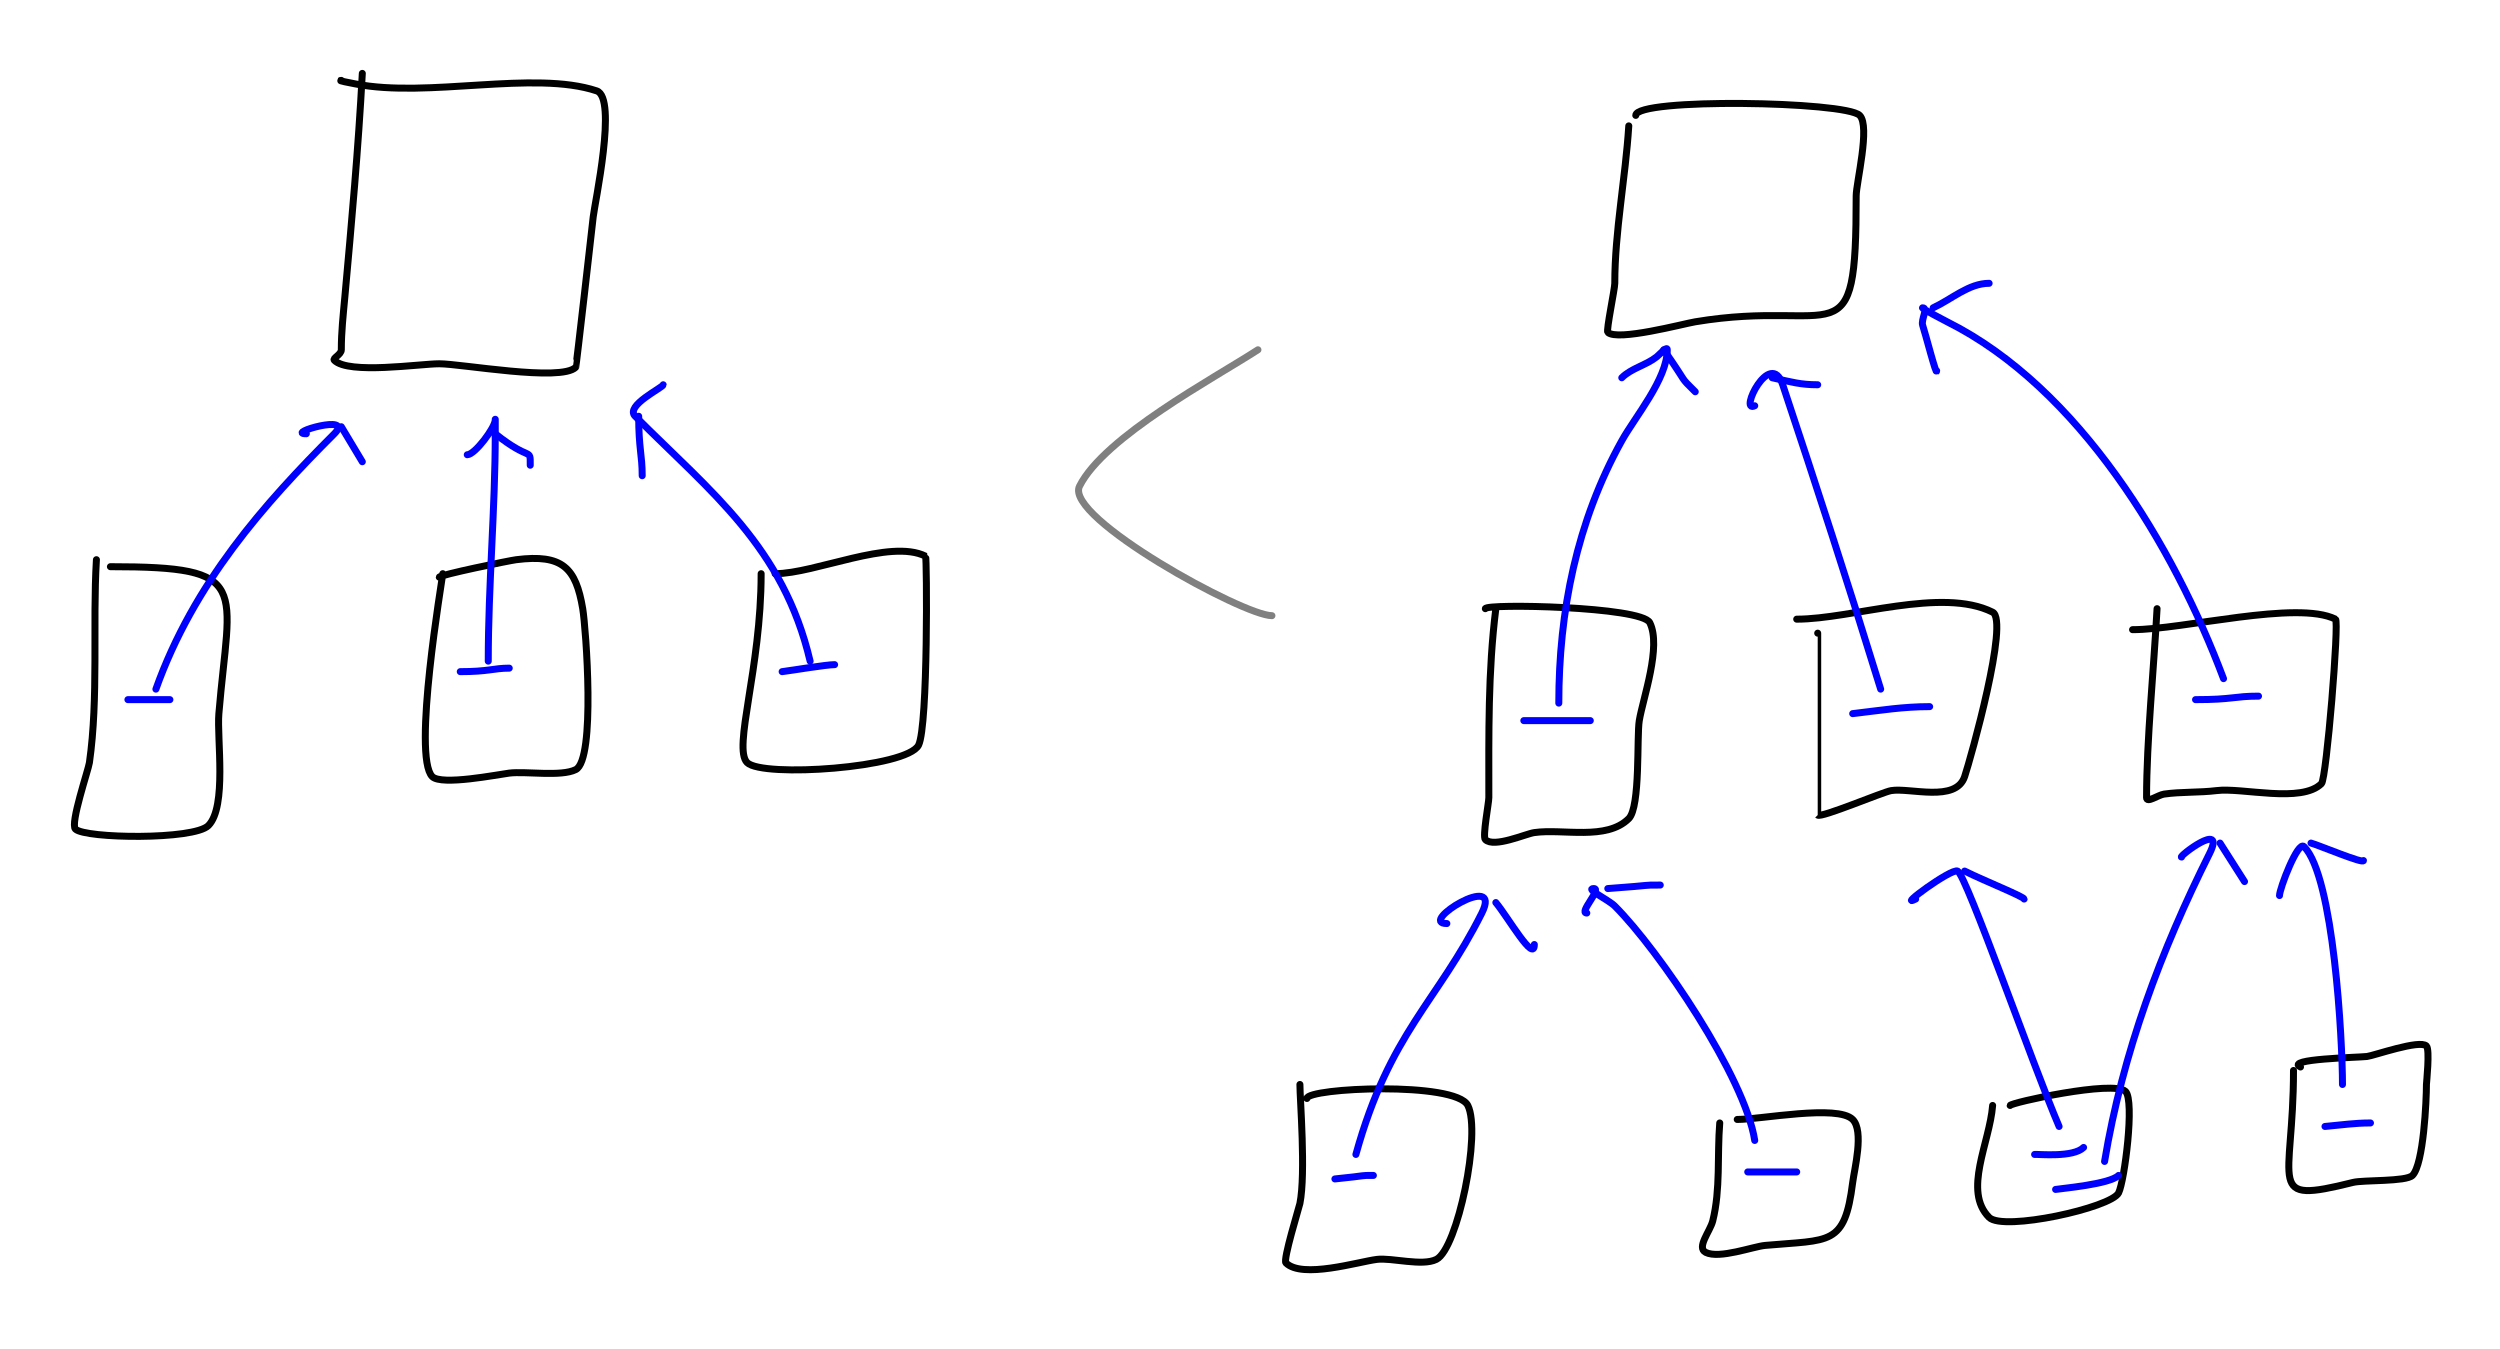 <svg version="1.1" xmlns="http://www.w3.org/2000/svg" width="714.585" height="385.599"> <path d="M103.56,20.98C102.43,42.37,100.48,63.75,98.56,84.98C98.10,90.01,97.56,94.84,97.56,99.98C97.56,101.37,94.97,102.40,95.56,102.98C99.67,107.09,119.99,103.98,125.56,103.98C131.88,103.98,160.34,109.19,164.56,104.98C164.72,104.81,169.16,65.51,169.56,61.98C169.97,58.21,176.52,27.96,170.56,25.98C152.62,20.00,122.28,28.12,101.56,23.98C100.21,23.71,96.18,22.98,97.56,22.98" stroke="#000000" fill="none" stroke-width="2" stroke-linecap="round" stroke-linejoin="round" /> <path d="M27.56,159.98C26.46,178.66,28.20,199.47,25.56,217.98C25.25,220.10,20.00,235.42,21.56,236.98C24.28,239.70,55.39,240.14,59.56,235.98C64.91,230.62,61.97,211.03,62.56,203.98C65.62,167.21,72.24,161.98,31.56,161.98" stroke="#000000" fill="none" stroke-width="2" stroke-linecap="round" stroke-linejoin="round" /> <path d="M126.56,163.98C126.42,165.59,117.77,216.19,123.56,221.98C126.19,224.61,142.26,221.39,145.56,220.98C150.29,220.39,160.36,222.08,164.56,219.98C170.31,217.10,167.48,179.52,166.56,173.98C164.61,162.30,160.79,158.32,147.56,159.98C145.56,160.23,125.56,164.35,125.56,164.98" stroke="#000000" fill="none" stroke-width="2" stroke-linecap="round" stroke-linejoin="round" /> <path d="M217.56,163.98C217.56,191.15,209.40,213.82,213.56,217.98C217.90,222.33,259.29,219.51,262.56,212.98C265.31,207.47,264.94,159.17,264.56,158.98C254.41,153.91,232.97,163.98,221.56,163.98" stroke="#000000" fill="none" stroke-width="2" stroke-linecap="round" stroke-linejoin="round" /> <path d="M36.56,199.98C40.56,199.98,44.56,199.98,48.56,199.98" stroke="#0000ff" fill="none" stroke-width="2" stroke-linecap="round" stroke-linejoin="round" /> <path d="M131.56,191.98C139.72,191.98,141.04,190.98,145.56,190.98" stroke="#0000ff" fill="none" stroke-width="2" stroke-linecap="round" stroke-linejoin="round" /> <path d="M223.56,191.98C226.53,191.60,236.16,189.98,238.56,189.98" stroke="#0000ff" fill="none" stroke-width="2" stroke-linecap="round" stroke-linejoin="round" /> <path d="M44.56,196.98C55.39,166.63,75.54,143.99,95.56,123.98C101.51,118.03,81.32,123.98,87.56,123.98" stroke="#0000ff" fill="none" stroke-width="2" stroke-linecap="round" stroke-linejoin="round" /> <path d="M97.56,121.98C99.56,125.31,101.56,128.64,103.56,131.98" stroke="#0000ff" fill="none" stroke-width="2" stroke-linecap="round" stroke-linejoin="round" /> <path d="M139.56,188.98C139.56,167.07,141.56,145.51,141.56,123.98C141.56,122.64,141.56,118.64,141.56,119.98C141.56,122.21,135.71,129.98,133.56,129.98" stroke="#0000ff" fill="none" stroke-width="2" stroke-linecap="round" stroke-linejoin="round" /> <path d="M141.56,123.98C151.82,132.19,151.56,127.71,151.56,132.98" stroke="#0000ff" fill="none" stroke-width="2" stroke-linecap="round" stroke-linejoin="round" /> <path d="M231.56,188.98C223.89,156.39,203.38,140.80,181.56,118.98C178.53,115.95,189.56,110.77,189.56,109.98" stroke="#0000ff" fill="none" stroke-width="2" stroke-linecap="round" stroke-linejoin="round" /> <path d="M182.56,118.98C182.56,128.21,183.56,130.00,183.56,135.98" stroke="#0000ff" fill="none" stroke-width="2" stroke-linecap="round" stroke-linejoin="round" /> <path d="M359.56,99.98C347.15,108.04,315.63,124.82,308.56,138.98C304.11,147.87,355.38,175.98,363.56,175.98" stroke="#808080" fill="none" stroke-width="2" stroke-linecap="round" stroke-linejoin="round" /> <path d="M465.56,35.98C464.62,50.94,461.56,66.10,461.56,80.98C461.56,82.59,459.07,94.49,459.56,94.98C462.21,97.63,481.27,92.52,484.56,91.98C525.57,85.14,530.56,103.92,530.56,55.98C530.56,52.30,534.65,36.07,531.56,32.98C527.53,28.95,467.56,27.92,467.56,32.98" stroke="#000000" fill="none" stroke-width="2" stroke-linecap="round" stroke-linejoin="round" /> <path d="M427.56,173.98C425.30,192.04,425.56,209.83,425.56,227.98C425.56,229.50,423.71,239.13,424.56,239.98C427.01,242.43,436.08,238.33,438.56,237.98C446.74,236.81,459.18,240.35,465.56,233.98C468.93,230.61,467.81,210.47,468.56,205.98C469.62,199.57,474.97,184.81,471.56,177.98C469.24,173.34,424.56,172.47,424.56,173.98" stroke="#000000" fill="none" stroke-width="2" stroke-linecap="round" stroke-linejoin="round" /> <path d="M519.56,180.98C519.56,218.19,519.55,232.98,519.56,232.98C520.47,233.89,538.19,226.37,540.56,225.98C545.91,225.09,559.06,229.46,561.56,221.98C563.29,216.79,574.36,177.38,569.56,174.98C555.01,167.70,529.34,176.98,513.56,176.98" stroke="#000000" fill="none" stroke-width="2" stroke-linecap="round" stroke-linejoin="round" /> <path d="M616.56,173.98C615.66,190.91,613.56,211.77,613.56,227.98C613.56,229.68,616.87,227.22,618.56,226.98C623.46,226.28,628.63,226.59,633.56,225.98C640.94,225.05,657.84,229.69,663.56,223.98C664.98,222.55,668.67,177.53,667.56,176.98C656.59,171.49,624.06,179.98,609.56,179.98" stroke="#000000" fill="none" stroke-width="2" stroke-linecap="round" stroke-linejoin="round" /> <path d="M371.56,309.98C371.56,314.17,373.27,335.39,371.56,343.98C371.32,345.15,366.68,360.10,367.56,360.98C372.18,365.60,388.28,360.64,393.56,359.98C397.85,359.44,406.49,362.01,410.56,359.98C416.65,356.93,423.44,323.74,419.56,315.98C416.08,309.02,373.56,310.93,373.56,313.98" stroke="#000000" fill="none" stroke-width="2" stroke-linecap="round" stroke-linejoin="round" /> <path d="M491.56,320.98C490.81,330.30,491.82,339.90,489.56,348.98C488.81,351.96,484.81,356.60,487.56,357.98C491.45,359.92,501.13,356.29,504.56,355.98C523.06,354.30,527.27,356.28,529.56,337.98C530.02,334.28,532.88,323.30,529.56,319.98C525.23,315.65,503.26,319.98,496.56,319.98" stroke="#000000" fill="none" stroke-width="2" stroke-linecap="round" stroke-linejoin="round" /> <path d="M569.56,315.98C568.74,326.62,561.01,340.43,568.56,347.98C572.60,352.02,603.44,345.21,605.56,340.98C607.28,337.53,610.19,314.61,607.56,311.98C604.22,308.64,574.56,315.22,574.56,315.98" stroke="#000000" fill="none" stroke-width="2" stroke-linecap="round" stroke-linejoin="round" /> <path d="M655.56,305.98C655.56,339.00,647.14,344.33,672.56,337.98C675.54,337.23,687.73,337.80,689.56,335.98C692.76,332.78,693.56,314.48,693.56,309.98C693.56,309.53,694.58,300.01,693.56,298.98C691.65,297.08,678.49,301.76,676.56,301.98C673.81,302.28,652.96,302.68,657.56,304.98" stroke="#000000" fill="none" stroke-width="2" stroke-linecap="round" stroke-linejoin="round" /> <path d="M435.56,205.98C441.89,205.98,448.22,205.98,454.56,205.98" stroke="#0000ff" fill="none" stroke-width="2" stroke-linecap="round" stroke-linejoin="round" /> <path d="M529.56,203.98C537.80,203.01,543.97,201.98,551.56,201.98" stroke="#0000ff" fill="none" stroke-width="2" stroke-linecap="round" stroke-linejoin="round" /> <path d="M627.56,199.98C638.31,199.98,638.51,198.98,645.56,198.98" stroke="#0000ff" fill="none" stroke-width="2" stroke-linecap="round" stroke-linejoin="round" /> <path d="M381.56,336.98C391.89,335.94,388.21,335.98,392.56,335.98" stroke="#0000ff" fill="none" stroke-width="2" stroke-linecap="round" stroke-linejoin="round" /> <path d="M499.56,334.98C504.22,334.98,508.89,334.98,513.56,334.98" stroke="#0000ff" fill="none" stroke-width="2" stroke-linecap="round" stroke-linejoin="round" /> <path d="M581.56,329.98C582.76,329.88,592.62,330.91,595.56,327.98" stroke="#0000ff" fill="none" stroke-width="2" stroke-linecap="round" stroke-linejoin="round" /> <path d="M664.56,321.98C669.62,321.52,673.09,320.98,677.56,320.98" stroke="#0000ff" fill="none" stroke-width="2" stroke-linecap="round" stroke-linejoin="round" /> <path d="M387.56,329.98C397.22,295.17,410.84,286.41,423.56,260.98C429.72,248.65,404.95,263.98,413.56,263.98" stroke="#0000ff" fill="none" stroke-width="2" stroke-linecap="round" stroke-linejoin="round" /> <path d="M427.56,257.98C431.03,262.15,438.56,275.40,438.56,269.98" stroke="#0000ff" fill="none" stroke-width="2" stroke-linecap="round" stroke-linejoin="round" /> <path d="M501.56,325.98C498.79,308.01,474.29,271.71,461.56,258.98C459.71,257.14,452.95,253.98,455.56,253.98C457.98,253.98,451.13,260.98,453.56,260.98" stroke="#0000ff" fill="none" stroke-width="2" stroke-linecap="round" stroke-linejoin="round" /> <path d="M459.56,253.98C473.89,252.95,468.88,252.98,474.56,252.98" stroke="#0000ff" fill="none" stroke-width="2" stroke-linecap="round" stroke-linejoin="round" /> <path d="M588.56,321.98C580.97,304.28,562.08,250.24,559.56,248.98C557.78,248.09,541.91,259.80,547.56,256.98" stroke="#0000ff" fill="none" stroke-width="2" stroke-linecap="round" stroke-linejoin="round" /> <path d="M561.56,248.98C567.13,251.76,578.56,256.31,578.56,256.98" stroke="#0000ff" fill="none" stroke-width="2" stroke-linecap="round" stroke-linejoin="round" /> <path d="M587.56,339.98C589.09,339.70,603.01,338.52,605.56,335.98" stroke="#0000ff" fill="none" stroke-width="2" stroke-linecap="round" stroke-linejoin="round" /> <path d="M601.56,331.98C606.74,300.89,617.68,271.72,631.56,243.98C636.42,234.25,622.50,244.98,623.56,244.98" stroke="#0000ff" fill="none" stroke-width="2" stroke-linecap="round" stroke-linejoin="round" /> <path d="M634.56,240.98C636.89,244.64,639.22,248.31,641.56,251.98" stroke="#0000ff" fill="none" stroke-width="2" stroke-linecap="round" stroke-linejoin="round" /> <path d="M669.56,309.98C669.56,297.51,667.09,250.51,658.56,241.98C656.81,240.23,651.56,254.04,651.56,255.98" stroke="#0000ff" fill="none" stroke-width="2" stroke-linecap="round" stroke-linejoin="round" /> <path d="M660.56,240.98C663.08,241.70,675.56,246.97,675.56,245.98" stroke="#0000ff" fill="none" stroke-width="2" stroke-linecap="round" stroke-linejoin="round" /> <path d="M445.56,200.98C445.56,174.78,450.66,149.19,463.56,125.98C467.33,119.19,476.56,108.28,476.56,99.98C476.56,98.78,474.49,101.23,473.56,101.98C470.49,104.43,466.30,105.23,463.56,107.98" stroke="#0000ff" fill="none" stroke-width="2" stroke-linecap="round" stroke-linejoin="round" /> <path d="M475.56,99.98C483.10,110.75,479.68,107.10,484.56,111.98" stroke="#0000ff" fill="none" stroke-width="2" stroke-linecap="round" stroke-linejoin="round" /> <path d="M537.56,196.98C528.46,167.43,519.20,138.92,509.56,109.98C506.04,99.42,496.85,118.33,501.56,115.98" stroke="#0000ff" fill="none" stroke-width="2" stroke-linecap="round" stroke-linejoin="round" /> <path d="M506.56,107.98C512.08,109.21,514.72,109.98,519.56,109.98" stroke="#0000ff" fill="none" stroke-width="2" stroke-linecap="round" stroke-linejoin="round" /> <path d="M635.56,193.98C621.40,156.23,594.27,110.83,556.56,91.98C556.14,91.77,548.83,87.98,549.56,87.98C551.22,87.98,549.03,91.40,549.56,92.98C550.40,95.53,553.56,107.80,553.56,105.98" stroke="#0000ff" fill="none" stroke-width="2" stroke-linecap="round" stroke-linejoin="round" /> <path d="M552.56,87.98C557.84,85.54,562.73,80.98,568.56,80.98" stroke="#0000ff" fill="none" stroke-width="2" stroke-linecap="round" stroke-linejoin="round" /> </svg>